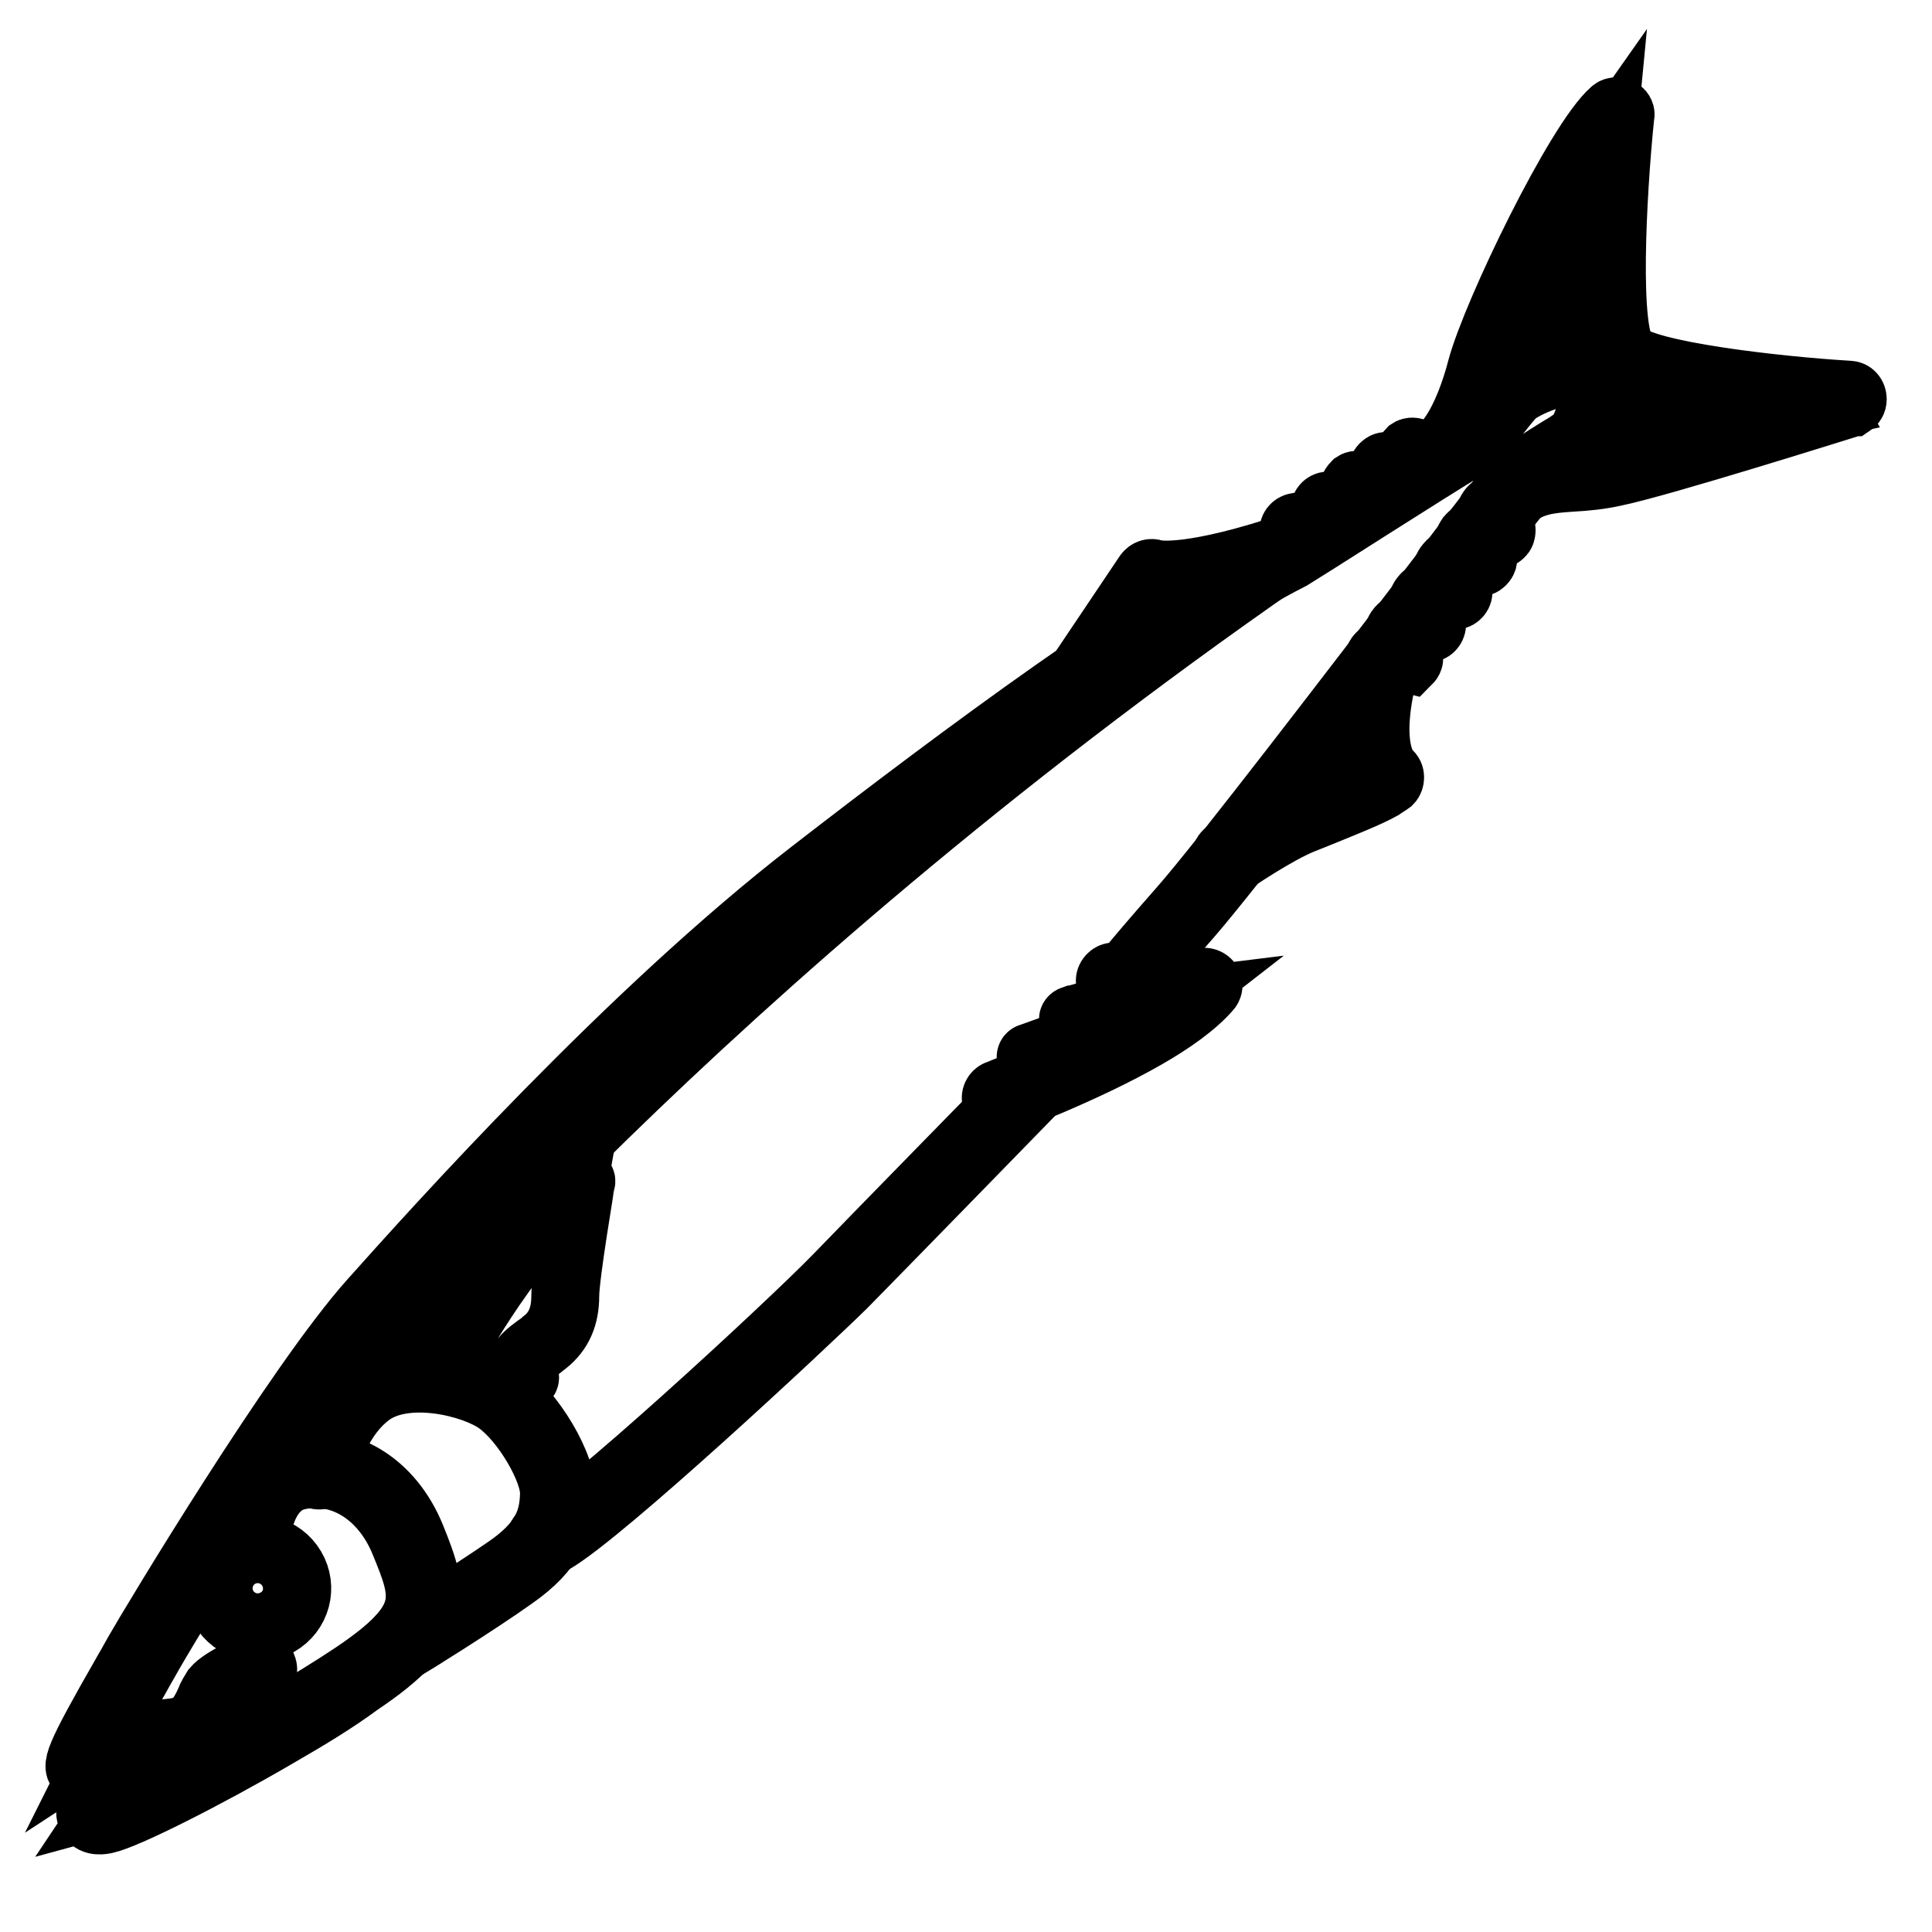 <?xml version="1.0" encoding="utf-8"?>
<!-- Svg Vector Icons : http://www.onlinewebfonts.com/icon -->
<!DOCTYPE svg PUBLIC "-//W3C//DTD SVG 1.1//EN" "http://www.w3.org/Graphics/SVG/1.1/DTD/svg11.dtd">
<svg version="1.1" xmlns="http://www.w3.org/2000/svg" xmlns:xlink="http://www.w3.org/1999/xlink" x="0px" y="0px" viewBox="0 0 256 256" enable-background="new 0 0 256 256" xml:space="preserve">
<g> <path stroke-width="8" fill-opacity="0" stroke="#000000"  d="M37,215.4c-2.7,1.6-6.2,0.6-7.8-2.1c-1.6-2.7-0.6-6.2,2.1-7.8c2.7-1.6,6.2-0.6,7.8,2.1 C40.7,210.3,39.8,213.8,37,215.4C37,215.4,37,215.4,37,215.4z M31.8,206.4c-2.2,1.3-3,4.1-1.7,6.4c1.3,2.2,4.1,3,6.4,1.7 s3-4.1,1.7-6.4c0,0,0,0,0,0C36.9,205.9,34.1,205.1,31.8,206.4z"/> <path stroke-width="8" fill-opacity="0" stroke="#000000"  d="M36.8,230.2c-9.6,5.6-20,10.8-22.7,11.4c-0.4,0.1-1.8,0.4-2.4-0.6c-0.8-1.2,0.4-2.8,1.9-4.8 c0.4-0.6,0.8-1.1,1.1-1.5c1.2-1.9,3.5-4.9,3.6-5.1c0.3-0.5,1-0.6,1.4-0.2c0.5,0.3,0.6,1,0.2,1.4c0,0,0,0,0,0c0,0-2.3,3-3.4,4.9 c-0.3,0.5-0.7,1.1-1.2,1.7c-0.4,0.5-1,1.4-1.4,2c3.7-1,21.9-10.5,32.7-17.7c10.6-7.1,9.4-10.1,6.5-17.2c-2.6-6.4-8.1-9.7-13.7-8.4 c-4.8,1.2-5,8.3-5,8.4c0,0.6-0.5,1-1.1,1c-0.6,0-1-0.5-1-1.1l0,0c0-0.4,0.3-8.8,6.6-10.4c6.6-1.6,13.1,2.2,16.1,9.6 c3.2,7.9,4.2,12-7.3,19.7C44.6,225.6,40.8,227.9,36.8,230.2L36.8,230.2z"/> <path stroke-width="8" fill-opacity="0" stroke="#000000"  d="M53.9,218.5c-0.5,0.3-1.1,0.1-1.4-0.4c-0.3-0.5-0.1-1.1,0.4-1.4c0.1-0.1,9.3-5.8,14.2-9.2 c4.6-3.2,5.7-6,5.8-9.4c0.2-3.1-3.7-9.7-7.1-12.1c-3.2-2.3-12.1-4.5-16.7-1c-4.6,3.5-5.8,10.1-5.8,10.1c-0.1,0.6-0.6,1-1.2,0.9 c-0.6-0.1-1-0.6-0.9-1.2l0,0c0-0.3,1.3-7.5,6.6-11.5c5.6-4.1,15.6-1.5,19.2,1c3.6,2.6,8.2,9.8,7.9,13.9c-0.2,3.9-1.4,7.3-6.7,11 C63.3,212.7,54.1,218.4,53.9,218.5L53.9,218.5z"/> <path stroke-width="8" fill-opacity="0" stroke="#000000"  d="M25.9,229.9c-0.3,0.2-0.6,0.3-0.9,0.4c-1,0.4-2.3,0.5-3.6,0.6c-2.8,0.3-6,0.6-8.5,3.2 c-0.5,0.5-1.5,1.5-2.4,0.8c-1-0.8-1-1.5,6-13.7c0.6-1,1-1.8,1.3-2.3c2.1-3.7,21.4-35.8,31.3-46.8c8.4-9.4,34.1-38.1,58.3-56.8 c19.9-15.4,45-34.1,62.9-43.2c0.7-0.5,19.5-12.5,22.7-14.3c1.7-1,3.1-2.9,4.3-4.5c0.9-1.2,1.6-2.2,2.4-2.8c1.8-1.3,9-4.8,11.6-1.4 c2.4,3.1,0.4,8.7-1.4,10.2c-0.7,0.5-1.4,1-2.2,1.5c-2,1.2-4.8,2.9-6.7,5.3c-0.9,1.1-4.2,5.4-8.8,11.5c-10.8,14.1-29,37.8-34.3,43.9 c-7.2,8.2-8.1,9.6-8.2,9.6c-0.3,0.5-1,0.6-1.4,0.3c-0.5-0.3-0.6-1-0.3-1.4c0.1-0.1,1-1.5,8.3-9.8c5.3-6,23.4-29.7,34.2-43.8 c4.6-6.1,8-10.4,8.9-11.5c2.2-2.7,5.1-4.4,7.2-5.7c0.7-0.4,1.3-0.8,2-1.3c1.1-0.9,2.7-5.2,1.1-7.4c-1.3-1.8-6.8,0.4-8.7,1.8 c-0.5,0.4-1.2,1.3-2,2.3c-1.3,1.7-2.8,3.8-4.9,5.1c-3.1,1.8-22.5,14.2-22.7,14.3c-17.8,9.1-42.9,27.8-62.7,43.1 c-16,12.3-35.5,31.4-58,56.6c-9.7,10.9-29,42.8-31,46.5c-0.3,0.5-0.8,1.4-1.3,2.3c-1.2,2.1-3.5,6.1-4.9,8.9c2.6-1.7,5.5-2,7.8-2.2 c1.3-0.1,2.3-0.2,3.1-0.5c1.6-0.6,2.3-2.1,2.9-3.4c0.2-0.6,0.6-1.2,0.9-1.7c1.1-1.3,4.9-3,5.7-3.3c0.5-0.2,1.1,0,1.4,0.5 c0.2,0.5,0,1.1-0.5,1.4c-1.7,0.7-4.3,2.1-4.9,2.7c-0.3,0.4-0.5,0.8-0.7,1.2C28.5,227.2,27.7,228.9,25.9,229.9z M73.4,204.5 c-0.3,0.2-0.6,0.3-0.9,0.4c-0.5,0.2-1.1-0.1-1.3-0.6c-0.2-0.5,0.1-1.1,0.6-1.3c0,0,0.1,0,0.1,0c4.1-1.4,32.5-27.6,38.7-34 c5.8-6,25-25.6,25-25.6l1.5,1.5c0,0-19.1,19.6-25,25.6C106.6,175.9,80,200.7,73.4,204.5z"/> <path stroke-width="8" fill-opacity="0" stroke="#000000"  d="M151.9,137.6c-8.2,4.7-18.5,8.5-19.1,8.8c-0.5,0.2-1.1-0.1-1.3-0.6c-0.2-0.5,0.1-1.1,0.6-1.3 c0.2-0.1,16.4-6.1,24.1-12.1c-3.2,0.4-7.5,0.5-9.4-1.8c-0.4-0.5-0.3-1.1,0.2-1.5c0.4-0.3,1-0.3,1.4,0.1c1.8,2.2,8.7,1,10.9,0.4 c0.6-0.1,1.1,0.2,1.3,0.7c0.1,0.3,0,0.7-0.2,0.9C158.5,133.4,155.4,135.6,151.9,137.6L151.9,137.6z M183.2,104.6 c-1.8,1-4.8,2.2-8.5,3.7l-2,0.8c-3.5,1.4-9.2,5.3-9.2,5.3c-0.5,0.3-1.1,0.2-1.4-0.3c-0.3-0.5-0.2-1.1,0.3-1.4 c0.2-0.2,6-4.1,9.7-5.6l2-0.8c2.6-1,6.3-2.4,8.1-3.5c-1.2-1.7-2.7-6,0-15.6c0.2-0.6,0.7-0.9,1.3-0.7c0.6,0.2,0.9,0.7,0.7,1.3l0,0 c-3.3,11.7,0.1,14.4,0.1,14.4c0.3,0.2,0.4,0.5,0.4,0.8c0,0.3-0.1,0.6-0.3,0.8C184,104.1,183.6,104.3,183.2,104.6L183.2,104.6z  M144.3,90.5c-0.5,0.3-1.1,0.1-1.4-0.4c-0.2-0.3-0.2-0.8,0-1.1l8.8-13.1c0.3-0.4,0.8-0.6,1.3-0.4c0,0,3.5,1.1,16.1-2.9 c0.5-0.2,1.1,0.1,1.3,0.7s-0.1,1.1-0.7,1.3c-10.3,3.3-14.9,3.3-16.7,3l-8.4,12.5C144.6,90.3,144.5,90.4,144.3,90.5L144.3,90.5z"/> <path stroke-width="8" fill-opacity="0" stroke="#000000"  d="M171.6,73.6c-0.5,0.3-1.1,0.1-1.4-0.4c-0.2-0.3-0.2-0.7,0-1.1c0.4-0.6,0.7-1.3,0.7-1.6 c-0.1-0.6,0.3-1.1,0.9-1.2c0.1,0,0.3,0,0.4,0c0.6,0.1,1.7,0.2,2.1,0h0c0.3-0.2,0.6-1.2,0.7-1.9c0.1-0.6,0.6-1,1.2-0.9 c0.1,0,0.1,0,0.2,0c0.7,0.2,1.6,0.4,1.8,0.3c0.2-0.2,0.5-1.2,0.6-2.1c0.1-0.3,0.3-0.6,0.5-0.8c0.3-0.2,0.6-0.2,0.9,0 c0.6,0.3,1.5,0.5,1.8,0.4c0.2-0.2,0.6-1.2,0.7-2.1c0-0.3,0.2-0.6,0.5-0.8s0.6-0.2,0.9,0c0.7,0.3,1.5,0.5,1.8,0.5 c0.1-0.5,0.2-1.1,0.3-1.6c0-0.3,0.2-0.6,0.4-0.8c0.3-0.2,0.6-0.2,0.9-0.1c0.8,0.2,1.7,0.4,2,0.3c0.5-0.3,1.1-0.1,1.4,0.3 c0,0,0,0,0,0c0.3,0.5,0.1,1.1-0.4,1.5c-0.7,0.4-1.6,0.3-2.4,0.2c-0.2,0.8-0.5,1.7-1.1,2.1c-0.6,0.4-1.6,0.3-2.4,0.1 c-0.2,0.9-0.6,1.8-1.4,2.3s-1.8,0.4-2.5,0.2c-0.2,0.9-0.6,1.9-1.3,2.3c-0.6,0.4-1.7,0.4-2.5,0.2c-0.2,0.8-0.7,1.8-1.4,2.3 c-0.8,0.5-1.8,0.5-2.6,0.5c-0.2,0.6-0.5,1.1-0.8,1.6C171.8,73.5,171.7,73.6,171.6,73.6L171.6,73.6z M186.4,87.9 c-0.3,0.1-0.6,0.2-0.8,0.1c-0.4-0.1-1.4,0.1-2,0.3c-0.5,0.2-1.1-0.1-1.3-0.6c-0.2-0.5,0.1-1.1,0.6-1.3c0.6-0.2,1.2-0.4,1.8-0.5 c-0.1-1-0.1-2.1,0.4-2.7c0.5-0.7,1.7-1.1,2.7-1.4c-0.1-0.8-0.1-2,0.5-2.8c0.6-0.8,2-1.3,2.9-1.6c-0.2-0.9-0.2-2,0.4-2.7 c0.5-0.7,1.7-1.2,2.7-1.5c-0.3-0.7-0.4-1.5,0.1-2.2c0.5-0.6,1.7-1.1,2.6-1.5c-0.2-0.7-0.2-1.6,0.3-2.2c0.4-0.5,1-0.5,1.5-0.2 s0.5,1,0.2,1.5c0.1,0.4,0.2,0.8,0.4,1.2c0.1,0.3,0.1,0.6,0,0.9c-0.1,0.3-0.4,0.5-0.6,0.6c-1.1,0.3-2.4,0.9-2.6,1.1 c0.1,0,0.4,0.6,0.6,0.9c0.2,0.3,0.3,0.6,0.2,1c-0.1,0.3-0.4,0.6-0.7,0.7c-1.3,0.3-2.7,0.9-2.9,1.2c-0.1,0.2,0,1.2,0.3,1.9 c0.2,0.5-0.1,1.1-0.7,1.3c-0.1,0-0.1,0-0.2,0c-1.1,0.2-2.4,0.6-2.7,1c-0.3,0.4-0.1,1.4,0.1,2c0.2,0.5-0.1,1.1-0.6,1.3 c0,0-0.1,0-0.1,0c-1.1,0.2-2.3,0.6-2.5,0.9c-0.1,0.2-0.1,1.4,0.2,2.3c0.1,0.4,0,0.7-0.3,1C186.5,87.8,186.5,87.8,186.4,87.9 L186.4,87.9z M245.5,53.8c-0.1,0-0.1,0.1-0.2,0.1c-1,0.3-25.4,8-31.4,9.2c-1.8,0.4-3.7,0.6-5.6,0.7c-3,0.2-5.2,0.4-7.6,2.3 c-0.5,0.3-1.1,0.3-1.5-0.2c-0.3-0.5-0.3-1.1,0.2-1.5l0,0c3-2.3,5.6-2.5,8.7-2.7c1.8-0.1,3.5-0.3,5.3-0.7c4.2-0.9,18.3-5.2,26-7.6 c-8.1-0.7-22.4-2.4-25.3-5.3c-3.3-3.3-2.1-21.3-1.3-29.6c-5,7.1-13.4,24.7-15,30.8c-2,7.5-4.5,10.2-4.6,10.3 c-0.4,0.4-1.1,0.4-1.5,0c-0.4-0.4-0.4-1.1,0-1.5c0,0,2.3-2.5,4.1-9.4c2-7.4,13-30.1,17.7-34.2c0.4-0.4,1.1-0.3,1.5,0.1 c0.2,0.2,0.3,0.5,0.2,0.8c-1.1,10.8-2,28.8,0.4,31.3c2.5,2.5,19.4,4.5,29.4,5.1c0.6,0,1,0.5,1,1.1C246,53.3,245.8,53.6,245.5,53.8 L245.5,53.8z M69.8,183c-0.2,0.1-0.5,0.1-0.7-0.1c-0.5-0.5-0.7-1.2-0.6-1.8c0.2-1.2,1.4-2.1,2.5-2.9c0.3-0.2,0.6-0.4,0.9-0.7 c1.7-1.3,2.5-3.2,2.5-5.7c0-2.2,1.3-10.5,1.9-13.8c-9.7,8.8-16.5,22.1-16.6,22.3c-0.1,0.3-0.4,0.4-0.7,0.2 c-0.3-0.1-0.4-0.4-0.2-0.7c0.1-0.1,7.4-14.7,17.9-23.6c0.2-0.2,0.5-0.2,0.7,0c0.1,0.1,0.2,0.3,0.1,0.4c0,0.1-2.1,12.4-2.1,15.1 c0,2.8-0.9,4.9-2.9,6.5c-0.3,0.2-0.6,0.5-0.9,0.7c-1,0.7-2,1.5-2.1,2.2c0,0.4,0.1,0.8,0.4,1.1C70.2,182.4,70.1,182.8,69.8,183 L69.8,183L69.8,183z M150.7,85.5c-0.2,0.1-0.6,0.1-0.7-0.2c-0.1-0.2-0.1-0.4,0-0.5l5.3-8.4c0.2-0.2,0.5-0.3,0.7-0.2 c0.2,0.2,0.3,0.5,0.2,0.7l-5.3,8.4C150.8,85.4,150.8,85.5,150.7,85.5L150.7,85.5z M155.8,82.2c-0.2,0.1-0.6,0.1-0.7-0.2 c-0.1-0.2-0.1-0.4,0-0.6l3.8-5.5c0.2-0.2,0.5-0.3,0.7-0.1c0.2,0.2,0.3,0.5,0.1,0.7L156,82C156,82.1,155.9,82.1,155.8,82.2z  M182,99.3c0,0-0.1,0-0.1,0c-3,0.9-12.3,6.4-12.4,6.5c-0.2,0.1-0.6,0.1-0.7-0.2c-0.1-0.2-0.1-0.6,0.2-0.7c0.4-0.2,9.6-5.6,12.6-6.6 c0.3-0.1,0.6,0.1,0.7,0.3C182.3,98.9,182.2,99.2,182,99.3z M174.1,100c-0.3,0.1-0.6,0-0.7-0.2c-0.1-0.2-0.1-0.5,0.1-0.6 c0.2-0.2,5-3.7,8-5.1c0.3-0.1,0.6,0,0.7,0.2c0,0,0,0,0,0c0.1,0.2,0,0.5-0.2,0.7c0,0,0,0,0,0C179,96.3,174.2,99.9,174.1,100 L174.1,100z M159.8,131.1L159.8,131.1c-8.3,4.4-22.9,9.5-23,9.5c-0.3,0.1-0.6,0-0.7-0.3c-0.1-0.3,0-0.6,0.3-0.7c0,0,0,0,0,0 c0.1,0,14.6-5.1,22.9-9.5c0.3-0.1,0.6,0,0.7,0.2C160.1,130.6,160.1,130.9,159.8,131.1L159.8,131.1z M152.8,132L152.8,132 c-4.9,2.2-10.4,3.6-10.5,3.6c-0.3,0.1-0.6-0.1-0.6-0.4c-0.1-0.3,0.1-0.5,0.4-0.6c0,0,0,0,0,0c0.1,0,5.5-1.4,10.3-3.5 c0.3-0.1,0.6,0,0.7,0.2C153.2,131.5,153.1,131.9,152.8,132L152.8,132z"/> <path stroke-width="8" fill-opacity="0" stroke="#000000"  d="M201.5,51.1c-0.2,0.1-0.6,0.1-0.7-0.2c-0.1-0.1-0.1-0.3,0-0.4c0.1-0.2,7.4-24.7,13-35.4 c0.1-0.2,0.5-0.3,0.7-0.2c0.2,0.1,0.3,0.4,0.2,0.7c-5.6,10.6-12.9,35-12.9,35.2C201.7,51,201.6,51.1,201.5,51.1L201.5,51.1z  M245.2,53.3c0,0-0.1,0-0.1,0.1c-16.1,3.5-35.1,5-35.3,5c-0.3,0-0.5-0.2-0.6-0.5c0-0.3,0.2-0.5,0.5-0.6c0.2,0,19.2-1.5,35.2-5 c0.3-0.1,0.6,0.1,0.6,0.4C245.5,53,245.4,53.2,245.2,53.3z M205.9,49.3c-0.2,0.1-0.6,0.1-0.7-0.2c-0.1-0.1-0.1-0.3,0-0.4 c0.2-0.7,4.9-16.3,7.6-19.2c0.2-0.2,0.5-0.2,0.7,0c0.2,0.2,0.2,0.5,0,0.7c0,0,0,0,0,0c-2.6,2.8-7.3,18.7-7.4,18.8 C206.1,49.2,206,49.3,205.9,49.3z M228.7,51.6L228.7,51.6c-5.2,2.4-16.9,2.5-17.4,2.5c-0.3,0-0.5-0.2-0.5-0.5 c0-0.3,0.2-0.5,0.5-0.5h0c0.1,0,12-0.1,16.9-2.4c0.3-0.1,0.6,0,0.7,0.3C229,51.2,228.9,51.5,228.7,51.6L228.7,51.6z M209.2,49.1 c-0.1,0.1-0.3,0.1-0.5,0c-0.3-0.1-0.4-0.4-0.3-0.7c0,0,0,0,0,0c0.1-0.2,2.1-4.9,4.4-8c0.2-0.2,0.5-0.3,0.7-0.1 c0.2,0.2,0.3,0.5,0.1,0.7c-2.2,2.9-4.2,7.7-4.2,7.7C209.4,49,209.3,49.1,209.2,49.1L209.2,49.1z M218.2,49.5L218.2,49.5 c-3.3,1.6-6.9,1.8-7.1,1.8c-0.3,0-0.5-0.2-0.5-0.5c0-0.3,0.2-0.5,0.5-0.5l0,0c0,0,3.6-0.2,6.6-1.7c0.3-0.1,0.6,0,0.7,0.2 S218.4,49.3,218.2,49.5L218.2,49.5z M51.6,183.1c-0.2,0.1-0.4,0.1-0.5,0c-0.7-0.5-1.2-1.3-1.4-2.1c-0.2-0.9,0.1-1.9,0.9-2.8 c0.4-0.5,45.8-55.4,126.2-109.7c0.2-0.2,0.5-0.1,0.7,0.1c0,0,0,0,0,0c0.2,0.2,0.1,0.6-0.1,0.7C97,123.6,51.7,178.3,51.3,178.8 c-0.5,0.7-0.8,1.4-0.7,2c0.1,0.6,0.5,1.1,0.9,1.4c0.2,0.2,0.3,0.5,0.2,0.7C51.7,183,51.7,183.1,51.6,183.1z"/></g>
</svg>
